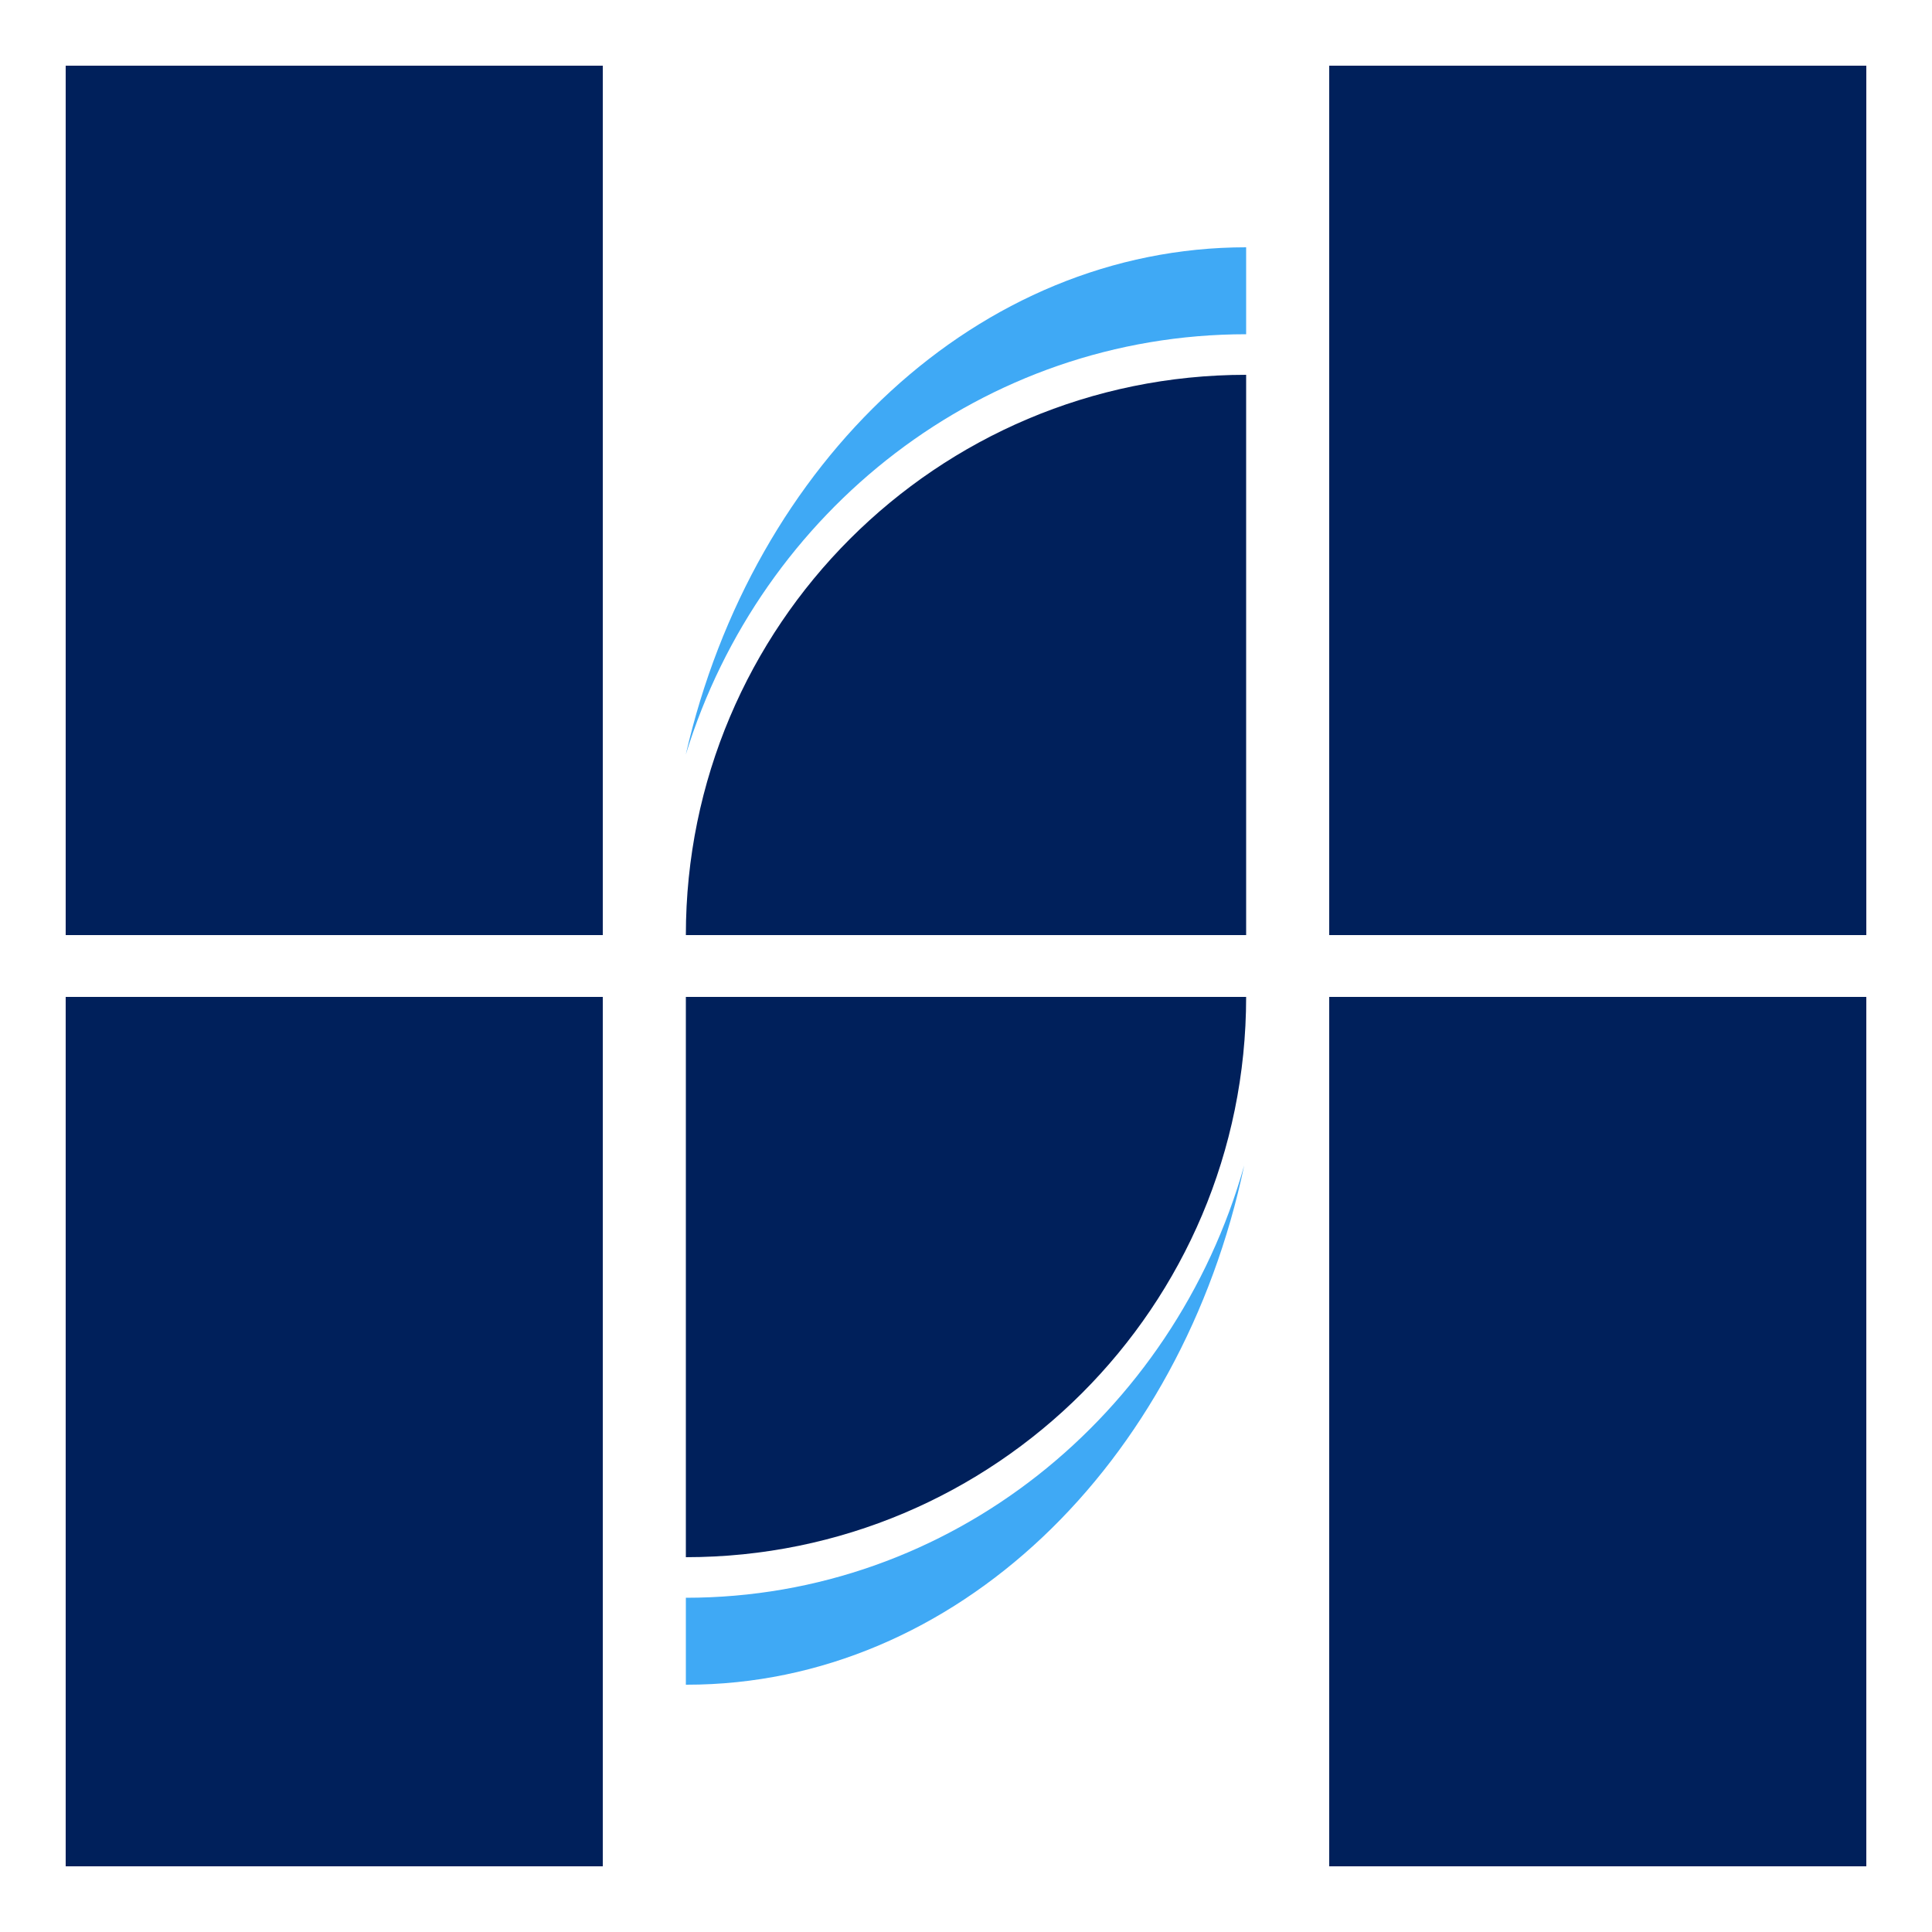 <svg xmlns="http://www.w3.org/2000/svg" version="1.1" xmlns:xlink="http://www.w3.org/1999/xlink" xmlns:svgjs="http://svgjs.dev/svgjs" width="1000" height="1000"><style>
    #light-icon {
      display: inline;
    }
    #dark-icon {
      display: none;
    }

    @media (prefers-color-scheme: dark) {
      #light-icon {
        display: none;
      }
      #dark-icon {
        display: inline;
      }
    }
  </style><g id="light-icon"><svg xmlns="http://www.w3.org/2000/svg" version="1.1" xmlns:xlink="http://www.w3.org/1999/xlink" xmlns:svgjs="http://svgjs.dev/svgjs" width="1000" height="1000"><g><g transform="matrix(1,0,0,1,0,0)"><svg xmlns="http://www.w3.org/2000/svg" version="1.1" xmlns:xlink="http://www.w3.org/1999/xlink" xmlns:svgjs="http://svgjs.dev/svgjs" width="1000" height="1000"><svg id="a" xmlns="http://www.w3.org/2000/svg" viewBox="0 0 1000 1000"><g id="b"><g id="c"><rect x="34" y="516" width="278" height="450" fill="#00205b"></rect></g><g id="d"><rect x="688" y="516" width="278" height="450" fill="#00205b"></rect></g><g id="e"><rect x="688" y="34" width="278" height="450" fill="#00205b"></rect></g><g id="f"><rect x="34" y="34" width="278" height="450" fill="#00205b"></rect></g></g><g id="g"><g id="h"><path d="M355,516h290v0c0,160.162-129.837,290-290,290h-0v-290Z" fill="#00205b"></path></g><g id="i"><path d="M645,484h-290v-0c0-160.162,129.837-290,290-290h0v290Z" fill="#00205b"></path></g></g><g id="j"><path id="m" d="M644,603.22c-32.5,154.45-149.35,268.78-288.5,268.78h-.5v-45c136.93,0,252.51-94.47,289-223.78Z" fill="#3fa9f5" fill-rule="evenodd"></path><path id="n" d="M645,128v45c-136.03,0-251.19,91.41-290,217.46v-.06c34.69-151.21,151.38-262.4,290-262.4Z" fill="#3fa9f5" fill-rule="evenodd"></path></g></svg></svg></g></g></svg></g><g id="dark-icon"><svg xmlns="http://www.w3.org/2000/svg" version="1.1" xmlns:xlink="http://www.w3.org/1999/xlink" xmlns:svgjs="http://svgjs.dev/svgjs" width="1000" height="1000"><g clip-path="url(#SvgjsClipPath1037)"><rect width="1000" height="1000" fill="#ffffff"></rect><g transform="matrix(1,0,0,1,0,0)"><svg xmlns="http://www.w3.org/2000/svg" version="1.1" xmlns:xlink="http://www.w3.org/1999/xlink" xmlns:svgjs="http://svgjs.dev/svgjs" width="1000" height="1000"><svg id="a" xmlns="http://www.w3.org/2000/svg" viewBox="0 0 1000 1000"><g id="b"><g id="c"><rect x="34" y="516" width="278" height="450" fill="#00205b"></rect></g><g id="d"><rect x="688" y="516" width="278" height="450" fill="#00205b"></rect></g><g id="e"><rect x="688" y="34" width="278" height="450" fill="#00205b"></rect></g><g id="f"><rect x="34" y="34" width="278" height="450" fill="#00205b"></rect></g></g><g id="g"><g id="h"><path d="M355,516h290v0c0,160.162-129.837,290-290,290h-0v-290Z" fill="#00205b"></path></g><g id="i"><path d="M645,484h-290v-0c0-160.162,129.837-290,290-290h0v290Z" fill="#00205b"></path></g></g><g id="j"><path id="m" d="M644,603.22c-32.5,154.45-149.35,268.78-288.5,268.78h-.5v-45c136.93,0,252.51-94.47,289-223.78Z" fill="#3fa9f5" fill-rule="evenodd"></path><path id="n" d="M645,128v45c-136.03,0-251.19,91.41-290,217.46v-.06c34.69-151.21,151.38-262.4,290-262.4Z" fill="#3fa9f5" fill-rule="evenodd"></path></g></svg></svg></g></g><defs><clipPath id="SvgjsClipPath1037"><rect width="1000" height="1000" x="0" y="0" rx="0" ry="0"></rect></clipPath></defs></svg></g></svg>